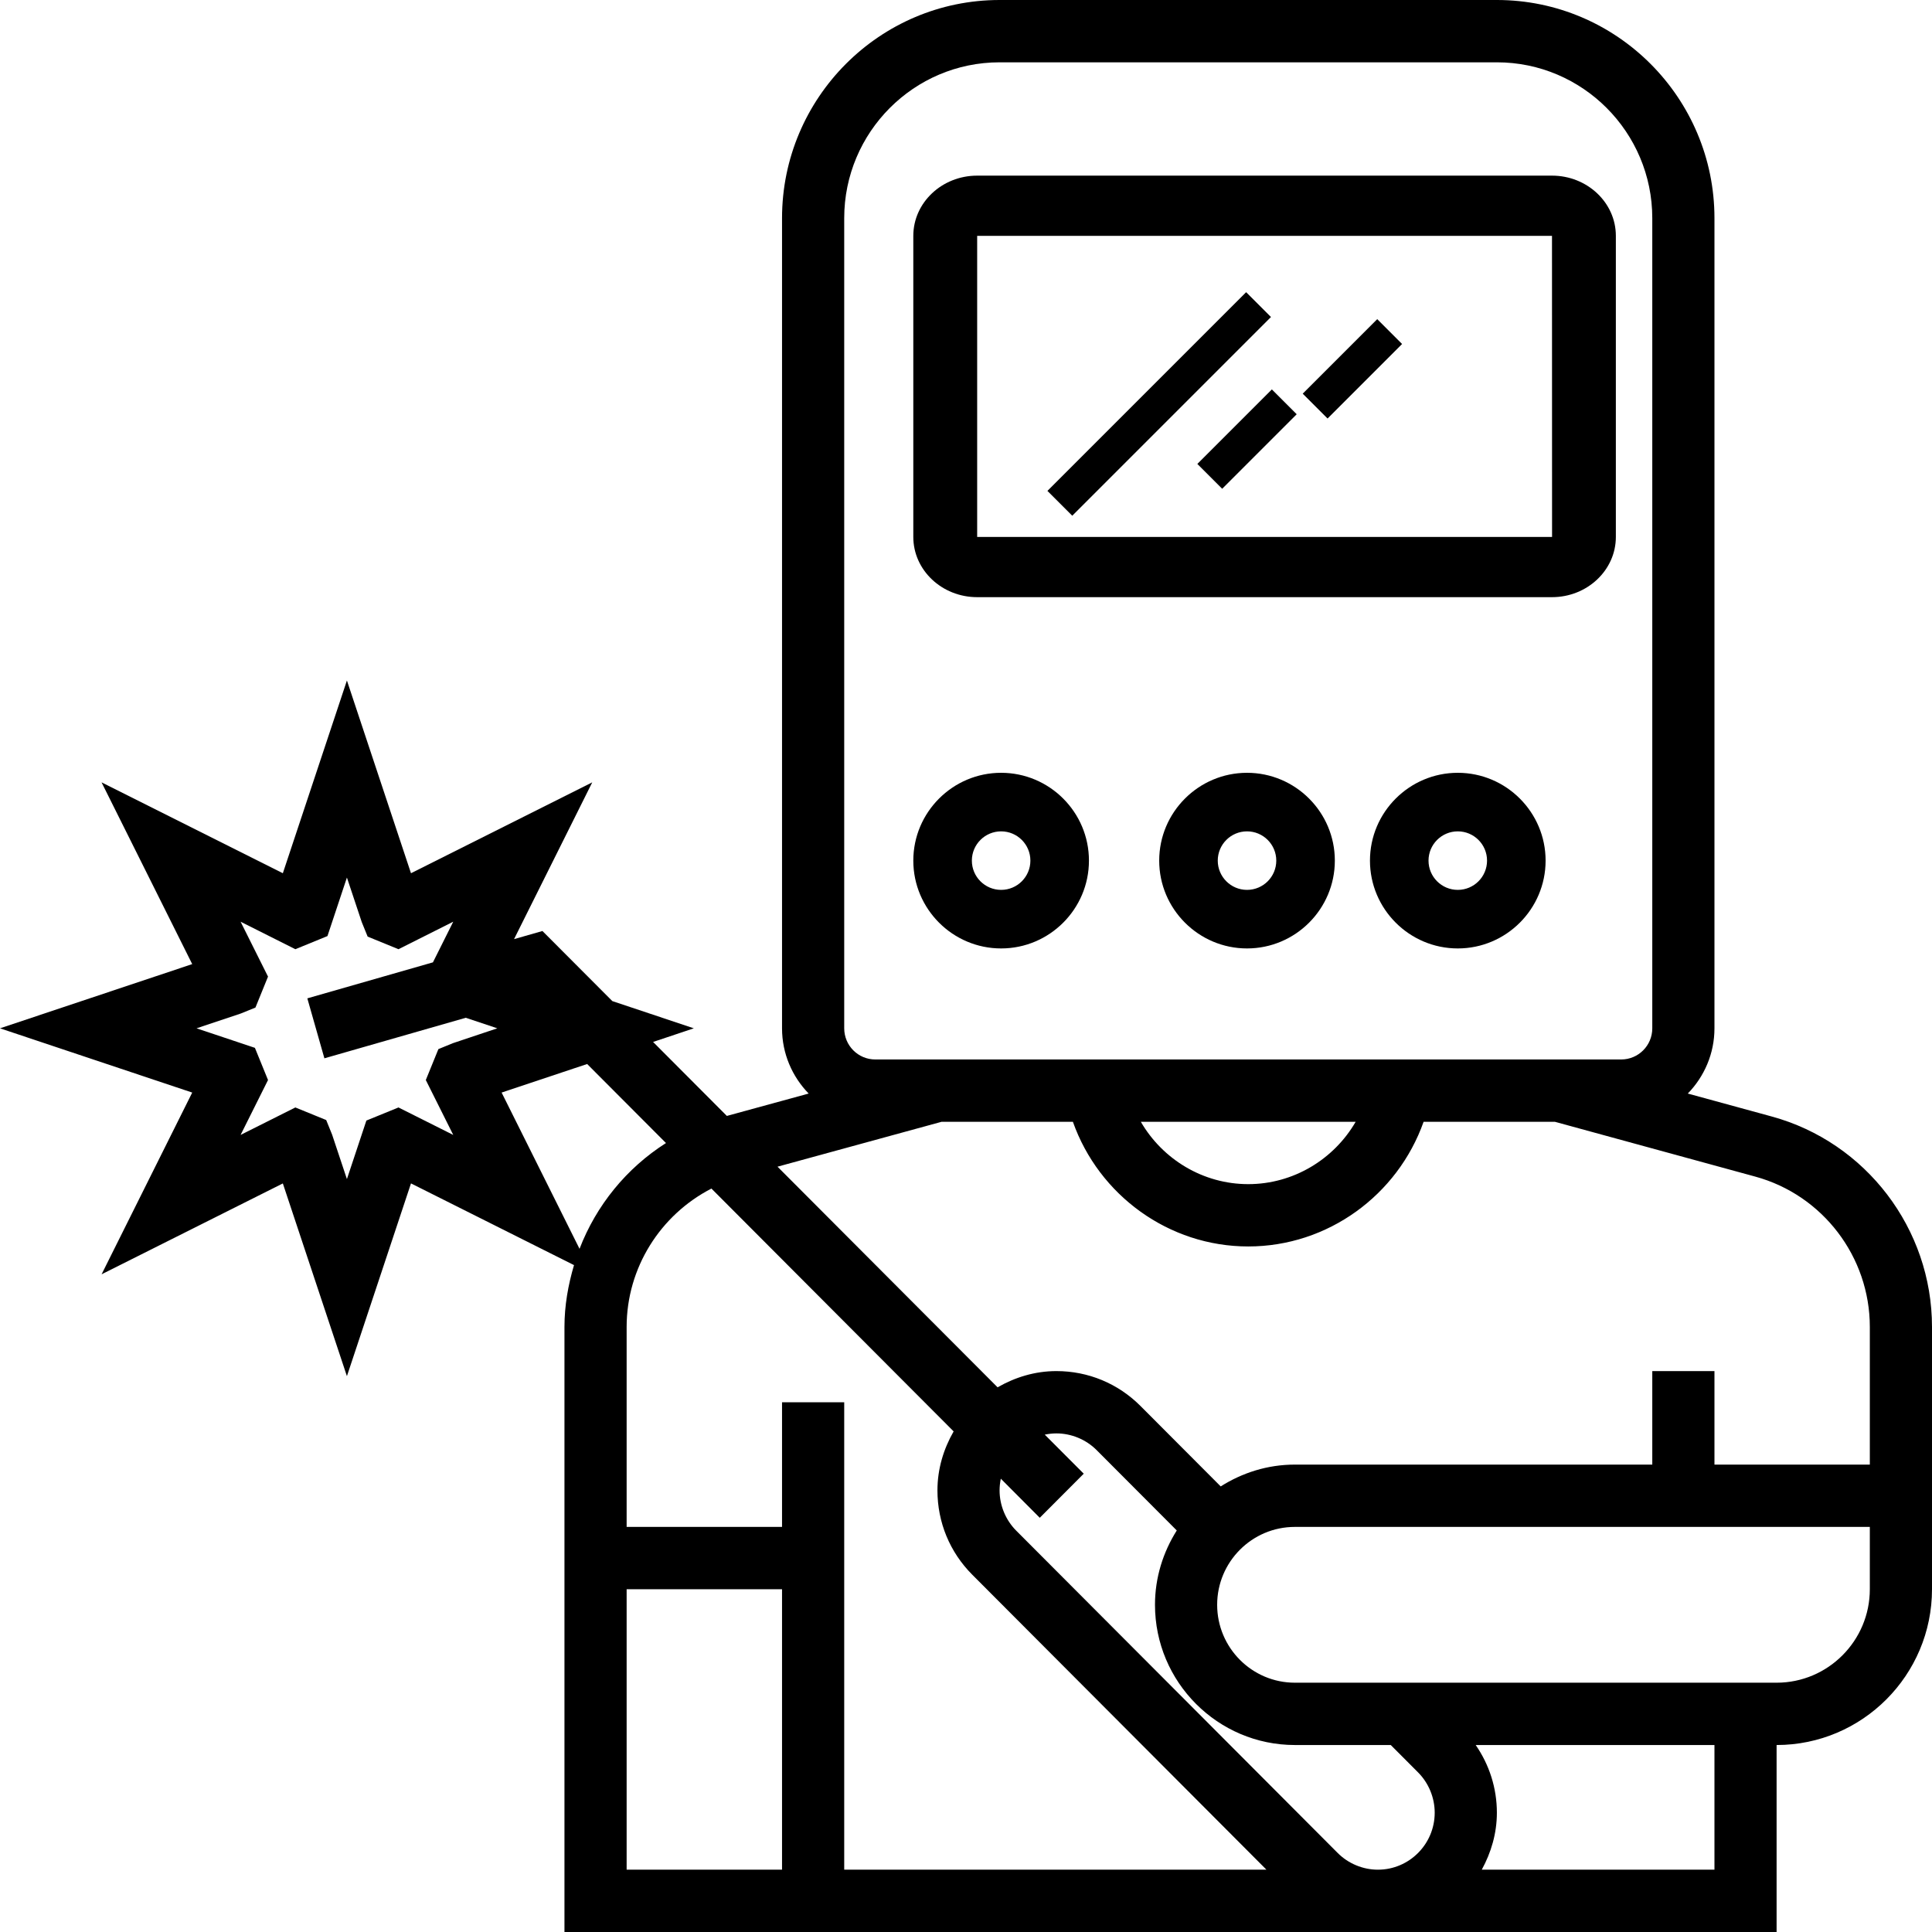 <?xml version="1.0" encoding="UTF-8"?>
<svg width="55px" height="55px" viewBox="0 0 55 55" version="1.1" xmlns="http://www.w3.org/2000/svg" xmlns:xlink="http://www.w3.org/1999/xlink">
    <!-- Generator: Sketch 51.1 (57501) - http://www.bohemiancoding.com/sketch -->
    <title>qualite</title>
    <desc>Created with Sketch.</desc>
    <defs></defs>
    <g id="-" stroke="none" stroke-width="1" fill="none" fill-rule="evenodd">
        <g id="Accueil" transform="translate(-519, -1477)" fill="#000000" fill-rule="nonzero">
            <g id="qualite" transform="translate(519, 1477)">
                <path d="M27.818,17 L44.182,17 C45.185,17 46,16.231 46,15.286 L46,6.714 C46,5.769 45.185,5 44.182,5 L27.818,5 C26.815,5 26,5.769 26,6.714 L26,15.286 C26,16.231 26.815,17 27.818,17 Z M27.818,6.714 L44.182,6.714 L44.184,15.286 L27.818,15.286 L27.818,6.714 Z" id="Shape"></path>
                <rect id="Rectangle-path" transform="translate(33, 11.5) rotate(-45) translate(-33, -11.5) " x="29" y="11" width="8" height="1"></rect>
                <rect id="Rectangle-path" transform="translate(35.5, 12.5) rotate(-135) translate(-35.5, -12.5) " x="35" y="11" width="1" height="3"></rect>
                <rect id="Rectangle-path" transform="translate(38.5, 10.5) rotate(-135) translate(-38.5, -10.5) " x="38" y="9" width="1" height="3"></rect>
                <path d="M50.436,31.784 L48.048,31.131 C48.515,30.651 48.807,29.997 48.807,29.274 L48.807,6.21 C48.807,2.786 46.027,0 42.613,0 L28.456,0 C25.042,0 22.263,2.786 22.263,6.21 L22.263,29.274 C22.263,29.997 22.554,30.651 23.021,31.131 L20.692,31.768 L18.592,29.662 L19.752,29.274 L17.432,28.499 L15.442,26.504 L14.634,26.735 L16.86,22.272 L11.7,24.859 L9.876,19.372 L8.052,24.859 L2.891,22.272 L5.472,27.446 L0,29.274 L5.472,31.103 L2.892,36.277 L8.052,33.69 L9.876,39.176 L11.7,33.689 L16.341,36.015 C16.174,36.579 16.069,37.167 16.069,37.775 L16.069,55 L39.074,55 L50.576,55 L50.576,49.677 C53.015,49.677 55,47.688 55,45.242 L55,37.775 C55,34.983 53.123,32.518 50.436,31.784 Z M24.033,6.21 C24.033,3.764 26.017,1.774 28.456,1.774 L42.613,1.774 C45.052,1.774 47.037,3.764 47.037,6.21 L47.037,29.274 C47.037,29.764 46.641,30.161 46.152,30.161 L24.917,30.161 C24.429,30.161 24.033,29.764 24.033,29.274 L24.033,6.21 Z M38.593,31.935 C37.973,33.004 36.82,33.71 35.535,33.71 C34.249,33.71 33.097,33.004 32.477,31.935 L38.593,31.935 Z M12.903,32.309 L11.344,31.527 L10.43,31.9 L9.876,33.566 L9.454,32.299 L9.286,31.885 L8.408,31.527 L6.849,32.309 L7.63,30.746 L7.257,29.83 L5.595,29.274 L6.859,28.851 L7.272,28.683 L7.63,27.802 L6.849,26.239 L8.408,27.022 L9.322,26.648 L9.876,24.982 L10.298,26.249 L10.466,26.663 L11.344,27.022 L12.903,26.239 L12.325,27.396 L8.749,28.421 L9.235,30.128 L13.259,28.974 L14.157,29.274 L12.893,29.697 L12.48,29.866 L12.122,30.746 L12.903,32.309 Z M14.28,31.103 L16.715,30.29 L18.959,32.54 C17.835,33.255 16.975,34.312 16.498,35.551 L14.28,31.103 Z M22.263,53.226 L17.839,53.226 L17.839,45.242 L22.263,45.242 L22.263,53.226 Z M24.033,53.226 L24.033,39.919 L22.263,39.919 L22.263,43.468 L17.839,43.468 L17.839,37.775 C17.839,36.091 18.801,34.583 20.253,33.836 L27.148,40.749 C26.863,41.246 26.687,41.814 26.687,42.428 C26.687,43.336 27.039,44.188 27.679,44.829 L36.053,53.226 L24.033,53.226 Z M39.226,53.226 C38.8,53.226 38.383,53.053 38.082,52.751 L28.93,43.575 C28.629,43.273 28.456,42.856 28.456,42.428 C28.456,42.315 28.469,42.203 28.491,42.095 L29.6,43.208 L30.852,41.953 L29.742,40.841 C29.85,40.819 29.961,40.806 30.074,40.806 C30.499,40.806 30.917,40.979 31.218,41.281 L33.5,43.569 C33.113,44.184 32.88,44.906 32.88,45.685 C32.88,47.886 34.667,49.677 36.862,49.677 L39.592,49.677 L40.37,50.457 C40.671,50.759 40.843,51.177 40.843,51.604 C40.843,52.498 40.118,53.226 39.226,53.226 Z M48.807,53.226 L42.183,53.226 C42.448,52.741 42.613,52.194 42.613,51.604 C42.613,50.905 42.399,50.241 42.01,49.677 L48.807,49.677 L48.807,53.226 Z M53.23,45.242 C53.23,46.709 52.04,47.903 50.576,47.903 L36.862,47.903 C35.642,47.903 34.65,46.909 34.65,45.685 C34.65,44.462 35.642,43.468 36.862,43.468 L47.037,43.468 L48.807,43.468 L53.23,43.468 L53.23,45.242 Z M53.23,41.694 L48.807,41.694 L48.807,39.032 L47.037,39.032 L47.037,41.694 L36.862,41.694 C36.084,41.694 35.364,41.927 34.751,42.315 L32.469,40.027 C31.829,39.385 30.979,39.032 30.074,39.032 C29.462,39.032 28.895,39.209 28.399,39.494 L22.134,33.213 L26.805,31.935 L30.543,31.935 C31.283,34.025 33.271,35.484 35.535,35.484 C37.799,35.484 39.786,34.026 40.527,31.935 L44.264,31.935 L49.971,33.496 C51.89,34.021 53.23,35.78 53.23,37.775 L53.23,41.694 Z" id="Shape"></path>
                <path d="M28.5,27 C29.878,27 31,25.878 31,24.5 C31,23.122 29.878,22 28.5,22 C27.122,22 26,23.122 26,24.5 C26,25.878 27.122,27 28.5,27 Z M28.5,23.667 C28.96,23.667 29.333,24.04 29.333,24.5 C29.333,24.96 28.96,25.333 28.5,25.333 C28.04,25.333 27.667,24.96 27.667,24.5 C27.667,24.04 28.04,23.667 28.5,23.667 Z" id="Shape"></path>
                <path d="M35.5,22 C34.122,22 33,23.122 33,24.5 C33,25.878 34.122,27 35.5,27 C36.878,27 38,25.878 38,24.5 C38,23.122 36.878,22 35.5,22 Z M35.5,25.333 C35.04,25.333 34.667,24.96 34.667,24.5 C34.667,24.04 35.04,23.667 35.5,23.667 C35.96,23.667 36.333,24.04 36.333,24.5 C36.333,24.96 35.96,25.333 35.5,25.333 Z" id="Shape"></path>
                <path d="M41.5,22 C40.122,22 39,23.122 39,24.5 C39,25.878 40.122,27 41.5,27 C42.878,27 44,25.878 44,24.5 C44,23.122 42.878,22 41.5,22 Z M41.5,25.333 C41.04,25.333 40.667,24.96 40.667,24.5 C40.667,24.04 41.04,23.667 41.5,23.667 C41.96,23.667 42.333,24.04 42.333,24.5 C42.333,24.96 41.96,25.333 41.5,25.333 Z" id="Shape"></path>
            </g>
        </g>
    </g>
</svg>
